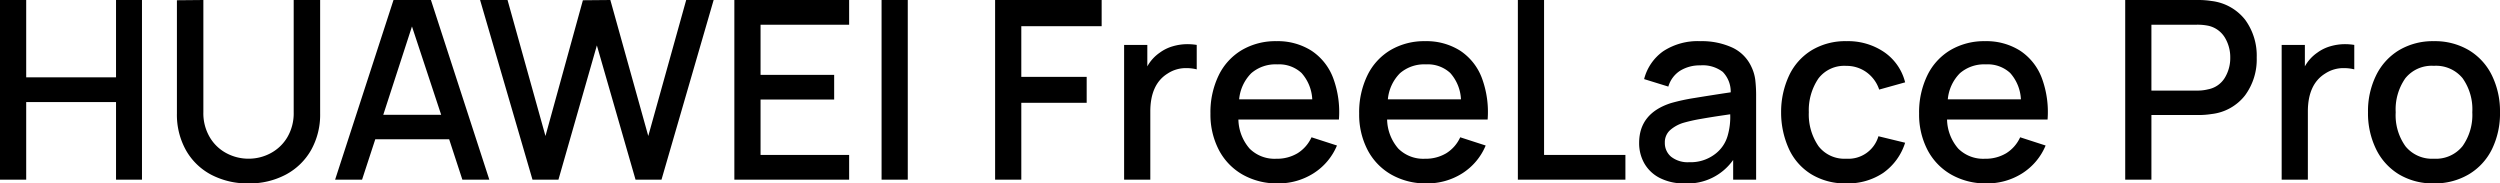 <svg xmlns="http://www.w3.org/2000/svg" width="300.57" height="22.05" viewBox="0 0 300.57 22.05">
  <path id="路径_5" data-name="路径 5" d="M2.1-21.6H5.25v9.3h10.8v-9.3h3.12V0H16.05V-9.33H5.25V0H2.1ZM31.98.45A9.39,9.39,0,0,1,27.51-.585a7.5,7.5,0,0,1-3.045-2.94A8.722,8.722,0,0,1,23.37-7.95V-21.57l3.18-.03V-8.1a5.664,5.664,0,0,0,.78,3.015,5.106,5.106,0,0,0,2.025,1.92,5.629,5.629,0,0,0,2.625.645,5.586,5.586,0,0,0,2.655-.66,5.142,5.142,0,0,0,2.01-1.92,5.67,5.67,0,0,0,.765-3V-21.6h3.18V-7.95A8.661,8.661,0,0,1,39.5-3.555,7.6,7.6,0,0,1,36.45-.6,9.28,9.28,0,0,1,31.98.45ZM57.69,0,56.1-4.86H47.22L45.63,0H42.39l7.02-21.6h4.5L60.93,0ZM48.18-7.8h6.96L51.63-18.42ZM59.82-21.6h3.3L67.68-5.25l4.5-16.32,3.3-.03L80.04-5.25,84.6-21.6h3.3L81.63,0H78.51L73.86-16.14,69.24,0H66.12Zm30.57,0h13.8v2.97H93.54v6.03h8.85v2.97H93.54v6.66h10.65V0H90.39Zm17.7,0h3.15V0h-3.15Zm13.65,0h12.81v3.15h-9.66v6.09h7.86v3.12h-7.86V0h-3.15Zm19.8,6.33a4.935,4.935,0,0,1,1.56-.765,6.262,6.262,0,0,1,1.77-.255,6.742,6.742,0,0,1,1.11.09v2.94a4.931,4.931,0,0,0-1.2-.15,3.977,3.977,0,0,0-2.31.66q-2.07,1.29-2.07,4.56V0h-3.15V-16.2h2.79v2.58A4.856,4.856,0,0,1,141.54-15.27Zm9.45,8.04a5.5,5.5,0,0,0,1.35,3.5,4.247,4.247,0,0,0,3.21,1.215,4.794,4.794,0,0,0,2.55-.66,4.395,4.395,0,0,0,1.68-1.92l3.06.99A7.253,7.253,0,0,1,160-.75,7.854,7.854,0,0,1,155.73.45a8.337,8.337,0,0,1-4.245-1.065,7.281,7.281,0,0,1-2.85-2.97A9.215,9.215,0,0,1,147.63-7.95a10.136,10.136,0,0,1,.99-4.59,7.167,7.167,0,0,1,2.79-3.045,7.975,7.975,0,0,1,4.14-1.065,7.568,7.568,0,0,1,4.215,1.14,6.787,6.787,0,0,1,2.61,3.27,11.735,11.735,0,0,1,.7,5.01Zm4.68-6.63a4.445,4.445,0,0,0-3.135,1.065A5.1,5.1,0,0,0,151.08-9.66h8.79a5.115,5.115,0,0,0-1.29-3.165A3.966,3.966,0,0,0,155.67-13.86Zm13.2,6.63a5.5,5.5,0,0,0,1.35,3.5,4.247,4.247,0,0,0,3.21,1.215,4.794,4.794,0,0,0,2.55-.66,4.395,4.395,0,0,0,1.68-1.92l3.06.99a7.253,7.253,0,0,1-2.835,3.36A7.854,7.854,0,0,1,173.61.45a8.337,8.337,0,0,1-4.245-1.065,7.281,7.281,0,0,1-2.85-2.97A9.215,9.215,0,0,1,165.51-7.95a10.136,10.136,0,0,1,.99-4.59,7.167,7.167,0,0,1,2.79-3.045,7.975,7.975,0,0,1,4.14-1.065,7.568,7.568,0,0,1,4.215,1.14,6.787,6.787,0,0,1,2.61,3.27,11.735,11.735,0,0,1,.7,5.01Zm4.68-6.63a4.445,4.445,0,0,0-3.135,1.065A5.1,5.1,0,0,0,168.96-9.66h8.79a5.115,5.115,0,0,0-1.29-3.165A3.966,3.966,0,0,0,173.55-13.86Zm11.04-7.74h3.15V-2.97h9.78V0H184.59Zm28.08,8.04a5.106,5.106,0,0,1,.465,1.575,16.126,16.126,0,0,1,.1,2V0h-2.76V-2.37A6.687,6.687,0,0,1,204.63.45,6.324,6.324,0,0,1,201.66-.2,4.451,4.451,0,0,1,199.8-1.95a4.9,4.9,0,0,1-.63-2.46q0-3.57,3.84-4.8a23.793,23.793,0,0,1,2.85-.615q1.74-.285,3.51-.555l.81-.12a3.407,3.407,0,0,0-.96-2.46,3.957,3.957,0,0,0-2.7-.78,4.475,4.475,0,0,0-2.4.63,3.393,3.393,0,0,0-1.44,1.92l-2.91-.9a5.88,5.88,0,0,1,2.31-3.36,7.565,7.565,0,0,1,4.44-1.2,8.794,8.794,0,0,1,3.84.765A4.708,4.708,0,0,1,212.67-13.56ZM205.2-2.1a4.807,4.807,0,0,0,3.075-.96,4.172,4.172,0,0,0,1.545-2.25,8.087,8.087,0,0,0,.3-2.55l-.81.12q-1.44.21-2.715.435a19.491,19.491,0,0,0-2.085.465,4.3,4.3,0,0,0-1.665.93,1.962,1.962,0,0,0-.585,1.47,2.139,2.139,0,0,0,.75,1.68A3.22,3.22,0,0,0,205.2-2.1ZM224.07.45a7.823,7.823,0,0,1-4.2-1.1,7,7,0,0,1-2.685-3.03A10.538,10.538,0,0,1,216.24-8.1a10.316,10.316,0,0,1,.975-4.455,7.092,7.092,0,0,1,2.715-3.015,7.848,7.848,0,0,1,4.17-1.08,7.7,7.7,0,0,1,4.56,1.335,6.227,6.227,0,0,1,2.49,3.615l-3.12.87a4.211,4.211,0,0,0-1.545-2.1,4.092,4.092,0,0,0-2.415-.75,3.9,3.9,0,0,0-3.345,1.515A6.806,6.806,0,0,0,219.57-8.1a6.724,6.724,0,0,0,1.17,4.08,3.925,3.925,0,0,0,3.33,1.5,3.759,3.759,0,0,0,3.87-2.7l3.21.78a6.994,6.994,0,0,1-2.64,3.63A7.638,7.638,0,0,1,224.07.45Zm12.12-7.68a5.5,5.5,0,0,0,1.35,3.5,4.247,4.247,0,0,0,3.21,1.215,4.794,4.794,0,0,0,2.55-.66,4.395,4.395,0,0,0,1.68-1.92l3.06.99a7.253,7.253,0,0,1-2.835,3.36A7.854,7.854,0,0,1,240.93.45a8.337,8.337,0,0,1-4.245-1.065,7.281,7.281,0,0,1-2.85-2.97A9.215,9.215,0,0,1,232.83-7.95a10.136,10.136,0,0,1,.99-4.59,7.167,7.167,0,0,1,2.79-3.045,7.975,7.975,0,0,1,4.14-1.065,7.568,7.568,0,0,1,4.215,1.14,6.787,6.787,0,0,1,2.61,3.27,11.735,11.735,0,0,1,.7,5.01Zm4.68-6.63a4.445,4.445,0,0,0-3.135,1.065A5.1,5.1,0,0,0,236.28-9.66h8.79a5.115,5.115,0,0,0-1.29-3.165A3.966,3.966,0,0,0,240.87-13.86Zm25.47-7.74a10.123,10.123,0,0,1,1.65.12,6.026,6.026,0,0,1,4.035,2.25,7.3,7.3,0,0,1,1.395,4.56,7.265,7.265,0,0,1-1.41,4.545,5.928,5.928,0,0,1-4.02,2.235,10.123,10.123,0,0,1-1.65.12h-5.58V0h-3.15V-21.6Zm-.12,10.89a5.135,5.135,0,0,0,1.35-.15,3,3,0,0,0,2.01-1.38,4.567,4.567,0,0,0,.66-2.43,4.567,4.567,0,0,0-.66-2.43,3.108,3.108,0,0,0-2.01-1.41,6.632,6.632,0,0,0-1.35-.12h-5.46v7.92Zm14.49-4.56a4.935,4.935,0,0,1,1.56-.765,6.261,6.261,0,0,1,1.77-.255,6.741,6.741,0,0,1,1.11.09v2.94a4.931,4.931,0,0,0-1.2-.15,3.977,3.977,0,0,0-2.31.66q-2.07,1.29-2.07,4.56V0h-3.15V-16.2h2.79v2.58A4.855,4.855,0,0,1,280.71-15.27ZM294.72.45a7.927,7.927,0,0,1-4.185-1.08,7.237,7.237,0,0,1-2.76-3.03A9.8,9.8,0,0,1,286.8-8.1a9.74,9.74,0,0,1,.99-4.47,7.236,7.236,0,0,1,2.775-3.015,7.954,7.954,0,0,1,4.155-1.065,8.006,8.006,0,0,1,4.2,1.08,7.206,7.206,0,0,1,2.775,3.03,9.8,9.8,0,0,1,.975,4.44,9.771,9.771,0,0,1-.975,4.455A7.2,7.2,0,0,1,298.9-.63,8.027,8.027,0,0,1,294.72.45Zm0-2.97a4.091,4.091,0,0,0,3.45-1.515A6.481,6.481,0,0,0,299.34-8.1a6.456,6.456,0,0,0-1.17-4.1,4.126,4.126,0,0,0-3.45-1.485,4.066,4.066,0,0,0-3.435,1.5A6.528,6.528,0,0,0,290.13-8.1,6.4,6.4,0,0,0,291.315-4,4.1,4.1,0,0,0,294.72-2.52Z" transform="translate(-2.1 21.6)"/>
</svg>
